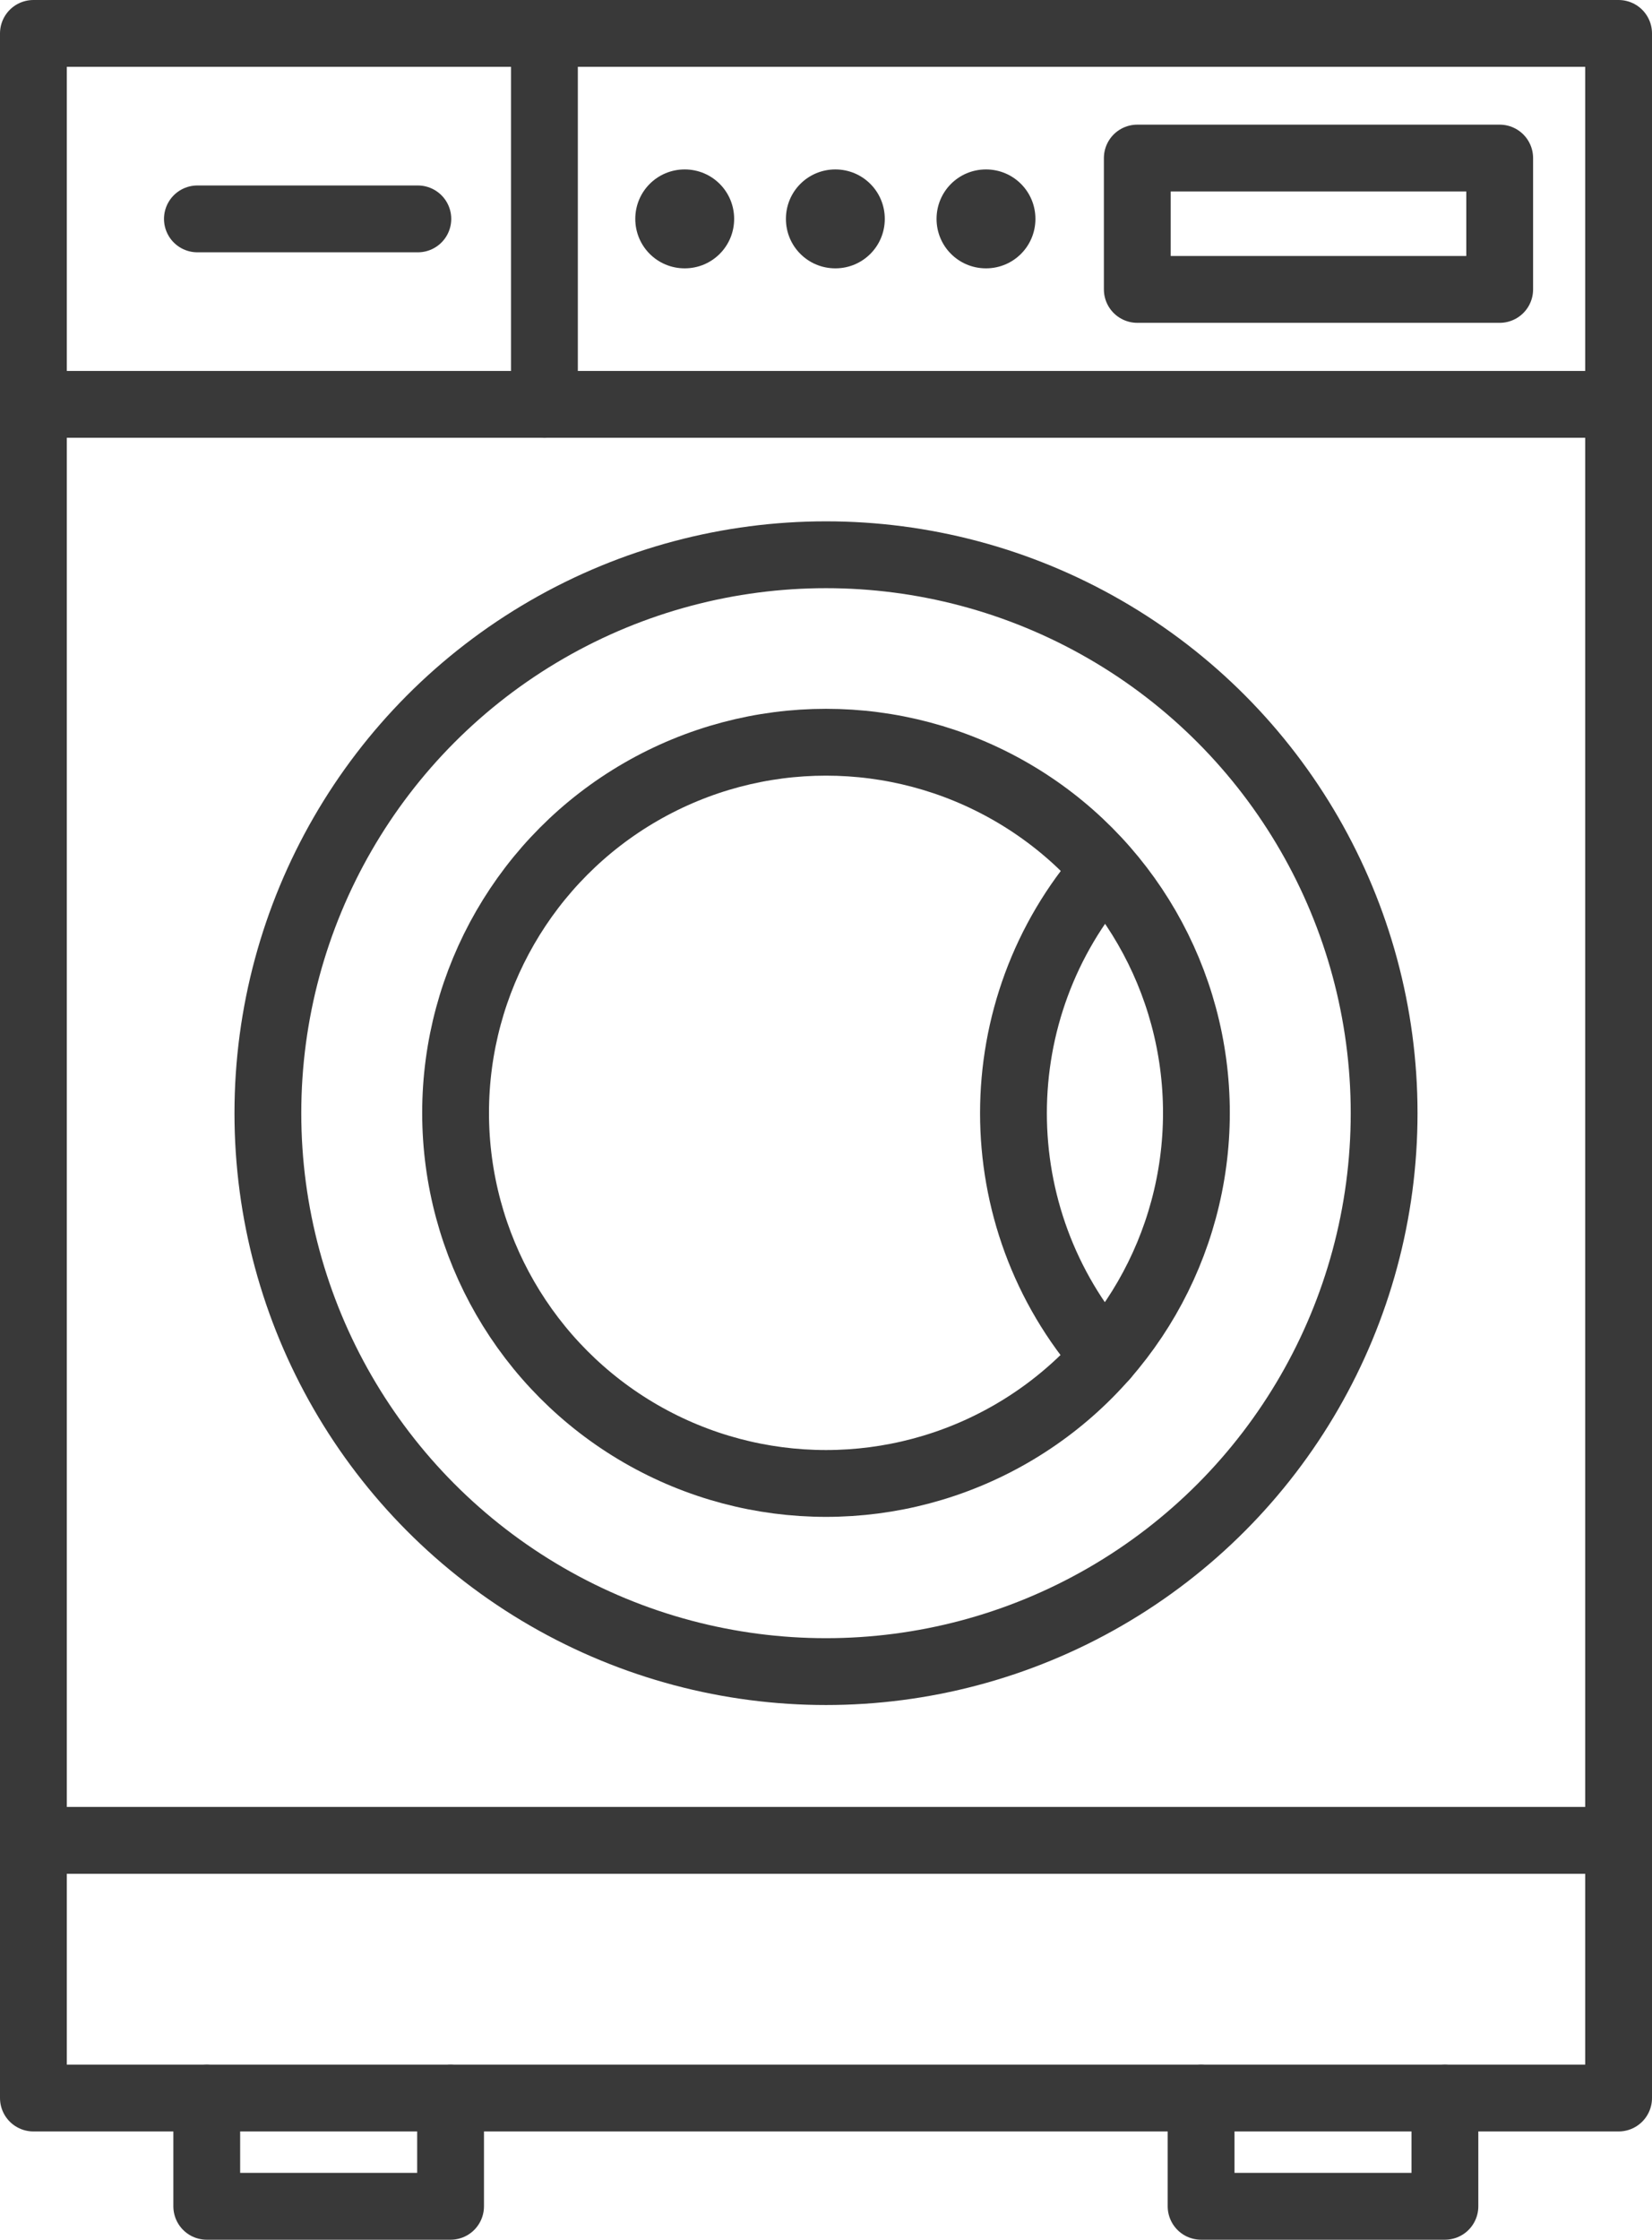 <?xml version="1.0" encoding="UTF-8"?><svg id="Calque_1" xmlns="http://www.w3.org/2000/svg" viewBox="0 0 49.46 67.02"><g id="Groupe_1032"><g id="Groupe_1028"><rect id="Rectangle_1089" x="1" y="1" width="47.46" height="61.78" style="fill:none; stroke:#393939; stroke-linecap:round; stroke-linejoin:round; stroke-width:2px;"/><path id="Tracé_1959" d="M43.26,62.78v3.24h-7.3v-3.24" style="fill:none; stroke:#393939; stroke-linecap:round; stroke-linejoin:round; stroke-width:2px;"/><path id="Tracé_1960" d="M6.19,62.78v3.24h7.3v-3.24" style="fill:none; stroke:#393939; stroke-linecap:round; stroke-linejoin:round; stroke-width:2px;"/><line id="Ligne_483" x1="1" y1="12.1" x2="48.46" y2="12.1" style="fill:none; stroke:#393939; stroke-linecap:round; stroke-linejoin:round; stroke-width:2px;"/><line id="Ligne_484" x1="16.3" y1="1" x2="16.3" y2="12.1" style="fill:none; stroke:#393939; stroke-linecap:round; stroke-linejoin:round; stroke-width:2px;"/></g><rect id="Rectangle_1091" x="34.05" y="4.73" width="10.85" height="3.93" style="fill:none; stroke:#393939; stroke-linecap:round; stroke-linejoin:round; stroke-width:2px;"/><g id="Groupe_1030"><path id="Tracé_1961" d="M31,6.55c0-.82-.66-1.48-1.48-1.48s-1.48,.66-1.48,1.48,.66,1.48,1.48,1.48h0c.82,0,1.48-.66,1.48-1.48" style="fill:#393939;"/><path id="Tracé_1962" d="M26.49,6.55c0-.82-.66-1.48-1.48-1.48s-1.48,.66-1.48,1.48,.66,1.48,1.48,1.48h0c.82,0,1.48-.66,1.48-1.48" style="fill:#393939;"/><path id="Tracé_1963" d="M21.98,6.55c0-.82-.66-1.48-1.48-1.48s-1.48,.66-1.48,1.48,.66,1.48,1.48,1.48h0c.82,0,1.48-.66,1.48-1.48" style="fill:#393939;"/><circle id="Ellipse_351" cx="24.73" cy="33.31" r="16.71" style="fill:none; stroke:#393939; stroke-linecap:round; stroke-linejoin:round; stroke-width:2px;"/><circle id="Ellipse_352" cx="24.73" cy="33.3" r="11.09" style="fill:none; stroke:#393939; stroke-linecap:round; stroke-linejoin:round; stroke-width:2px;"/><path id="Tracé_1964" d="M33.08,40.6c-3.65-4.17-3.65-10.41,0-14.58" style="fill:none; stroke:#393939; stroke-linecap:round; stroke-linejoin:round; stroke-width:2px;"/><line id="Ligne_485" x1="1" y1="55.07" x2="48.46" y2="55.07" style="fill:none; stroke:#393939; stroke-linecap:round; stroke-linejoin:round; stroke-width:2px;"/><line id="Ligne_486" x1="5.91" y1="6.55" x2="12.51" y2="6.55" style="fill:none; stroke:#393939; stroke-linecap:round; stroke-linejoin:round; stroke-width:2px;"/></g></g></svg>